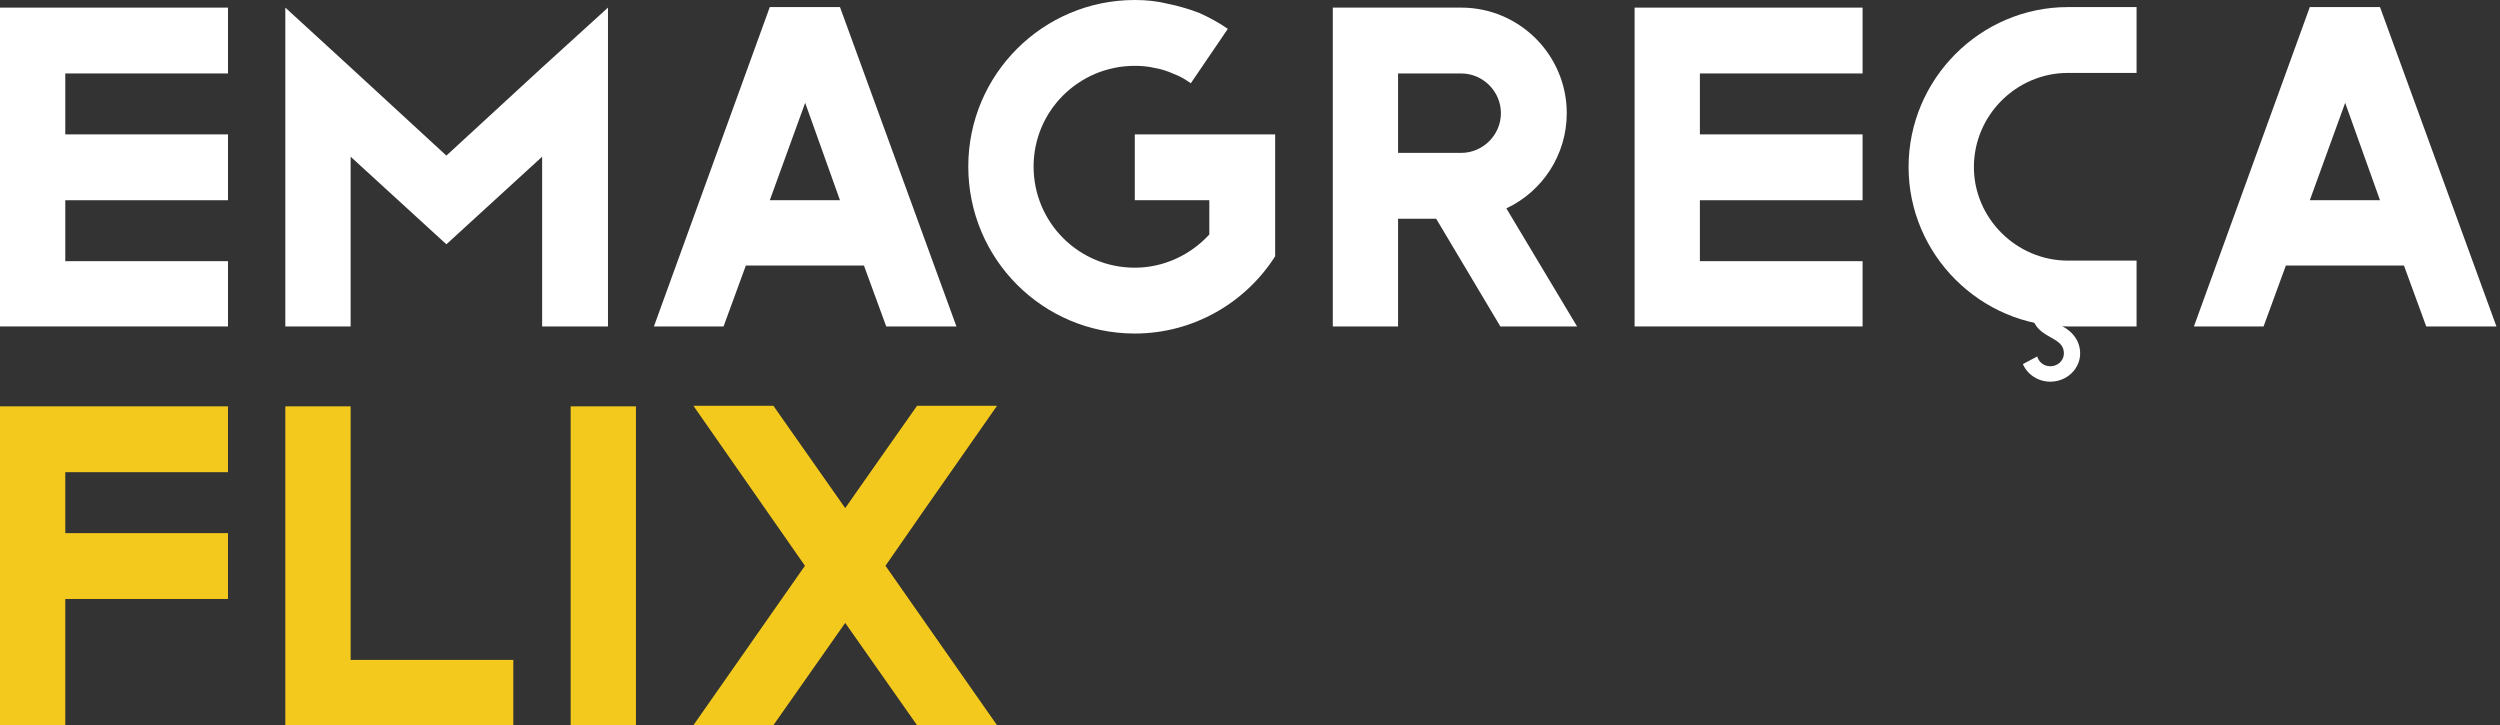 <svg width="131" height="38" viewBox="0 0 131 38" fill="none" xmlns="http://www.w3.org/2000/svg">
<rect x="0" y="0" width="131" height="38" fill="#333333" stroke="none"/>
<path d="M52.244 38H48.053L44.289 32.64L40.526 38H36.335L42.179 29.646L36.335 21.264H40.526L44.289 26.624L46.228 23.859L48.053 21.264H52.244L48.338 26.852L46.399 29.646L52.244 38Z" fill="#F4C91D"/>
<path d="M33.324 21.293V38H29.903V21.293H33.324Z" fill="#F4C91D"/>
<path d="M18.373 21.293V34.579H26.897V38H18.373H14.951V34.579V30.844V21.293H18.373Z" fill="#F4C91D"/>
<path d="M0 24.742V21.293H3.421H11.946V24.742H3.421V25.455V27.565V27.936H11.946V31.386H3.421V38H2.994H2.566H2.138H1.711H1.283H0.855H0.428H0V35.12V31.386V27.936V27.565V25.455V24.742Z" fill="#F4C91D"/>
<path d="M119.78 13.913L118.611 17.106H114.961L121.034 0.371H124.712L130.813 17.106H127.135L125.967 13.913H119.78ZM122.887 5.388L121.034 10.492H124.712L122.887 5.388Z" fill="white"/>
<path d="M108.364 13.657H111.956V17.106H108.364C103.774 17.106 100.01 13.343 100.01 8.753C100.01 4.134 103.774 0.371 108.364 0.371H111.956V3.82H108.364C105.655 3.82 103.432 6.044 103.432 8.753C103.432 11.433 105.655 13.657 108.364 13.657Z" fill="white"/>
<path d="M85.653 3.849V0.399H89.074H97.599V3.849H89.074V4.562V6.671V7.042H97.599V10.492H89.074V10.834V12.944V13.685H97.599V17.106H89.074H88.646H88.219H87.791H87.363H86.936H86.508H86.08H85.653V13.685V12.944V10.834V10.492V7.042V6.671V4.562V3.849Z" fill="white"/>
<path d="M73.259 3.849V4.562V6.671V8.011H76.567C77.707 8.011 78.648 7.071 78.648 5.93C78.648 4.79 77.707 3.849 76.567 3.849H73.259ZM73.259 11.461V12.944V15.025V17.106H72.832H72.404H71.976H71.549H71.121H70.694H70.266H69.838V15.025V12.944V10.834V8.753V6.671V4.562V2.48V0.399H70.266H70.694H73.259H76.567C79.617 0.399 82.098 2.88 82.098 5.93C82.098 8.125 80.815 10.036 78.933 10.919L82.639 17.106H78.619L75.255 11.461H73.259Z" fill="white"/>
<path d="M50.738 8.724C50.738 3.906 54.644 0 59.463 0C60.061 0 60.632 0.057 61.202 0.2C61.772 0.314 62.342 0.485 62.855 0.684C63.368 0.912 63.882 1.197 64.338 1.511L62.399 4.362C62.114 4.163 61.829 3.991 61.515 3.877C61.202 3.735 60.86 3.621 60.517 3.564C60.175 3.478 59.805 3.45 59.463 3.45C56.526 3.45 54.16 5.816 54.16 8.724C54.16 11.661 56.526 14.027 59.463 14.027C61.002 14.027 62.399 13.343 63.368 12.288V10.492H59.463V7.042H63.368H64.452H66.818V10.492V12.858V13.428C65.279 15.852 62.542 17.477 59.463 17.477C54.644 17.477 50.738 13.571 50.738 8.724Z" fill="white"/>
<path d="M39.083 13.913L37.914 17.106H34.265L40.337 0.371H44.015L50.117 17.106H46.439L45.27 13.913H39.083ZM42.191 5.388L40.337 10.492H44.015L42.191 5.388Z" fill="white"/>
<path d="M18.373 12.545V17.106H14.951V9.408V5.075V0.399L18.373 3.535L23.39 8.154L28.408 3.535L31.858 0.399V17.106H28.408V8.211L23.39 12.801L18.373 8.211V12.545Z" fill="white"/>
<path d="M0 3.849V0.399H3.421H11.946V3.849H3.421V4.562V6.671V7.042H11.946V10.492H3.421V10.834V12.944V13.685H11.946V17.106H3.421H2.994H2.566H2.138H1.711H1.283H0.855H0.428H0V13.685V12.944V10.834V10.492V7.042V6.671V4.562V3.849Z" fill="white"/>
<path d="M106.754 18.678C106.81 18.925 107.028 19.125 107.296 19.179C107.345 19.185 107.387 19.192 107.437 19.192C107.831 19.192 108.148 18.892 108.148 18.517C108.148 17.783 107.289 17.763 106.782 17.182C106.57 16.942 106.423 16.601 106.423 16.08V16H107.275V16.08C107.275 16.381 107.317 16.601 107.57 16.788C107.972 17.082 108.345 17.169 108.683 17.596C108.894 17.87 109 18.184 109 18.517C109 18.818 108.901 19.099 108.746 19.326C108.465 19.733 107.986 20 107.437 20C106.789 20 106.232 19.619 106 19.078L106.754 18.678Z" fill="white"/>
</svg>

